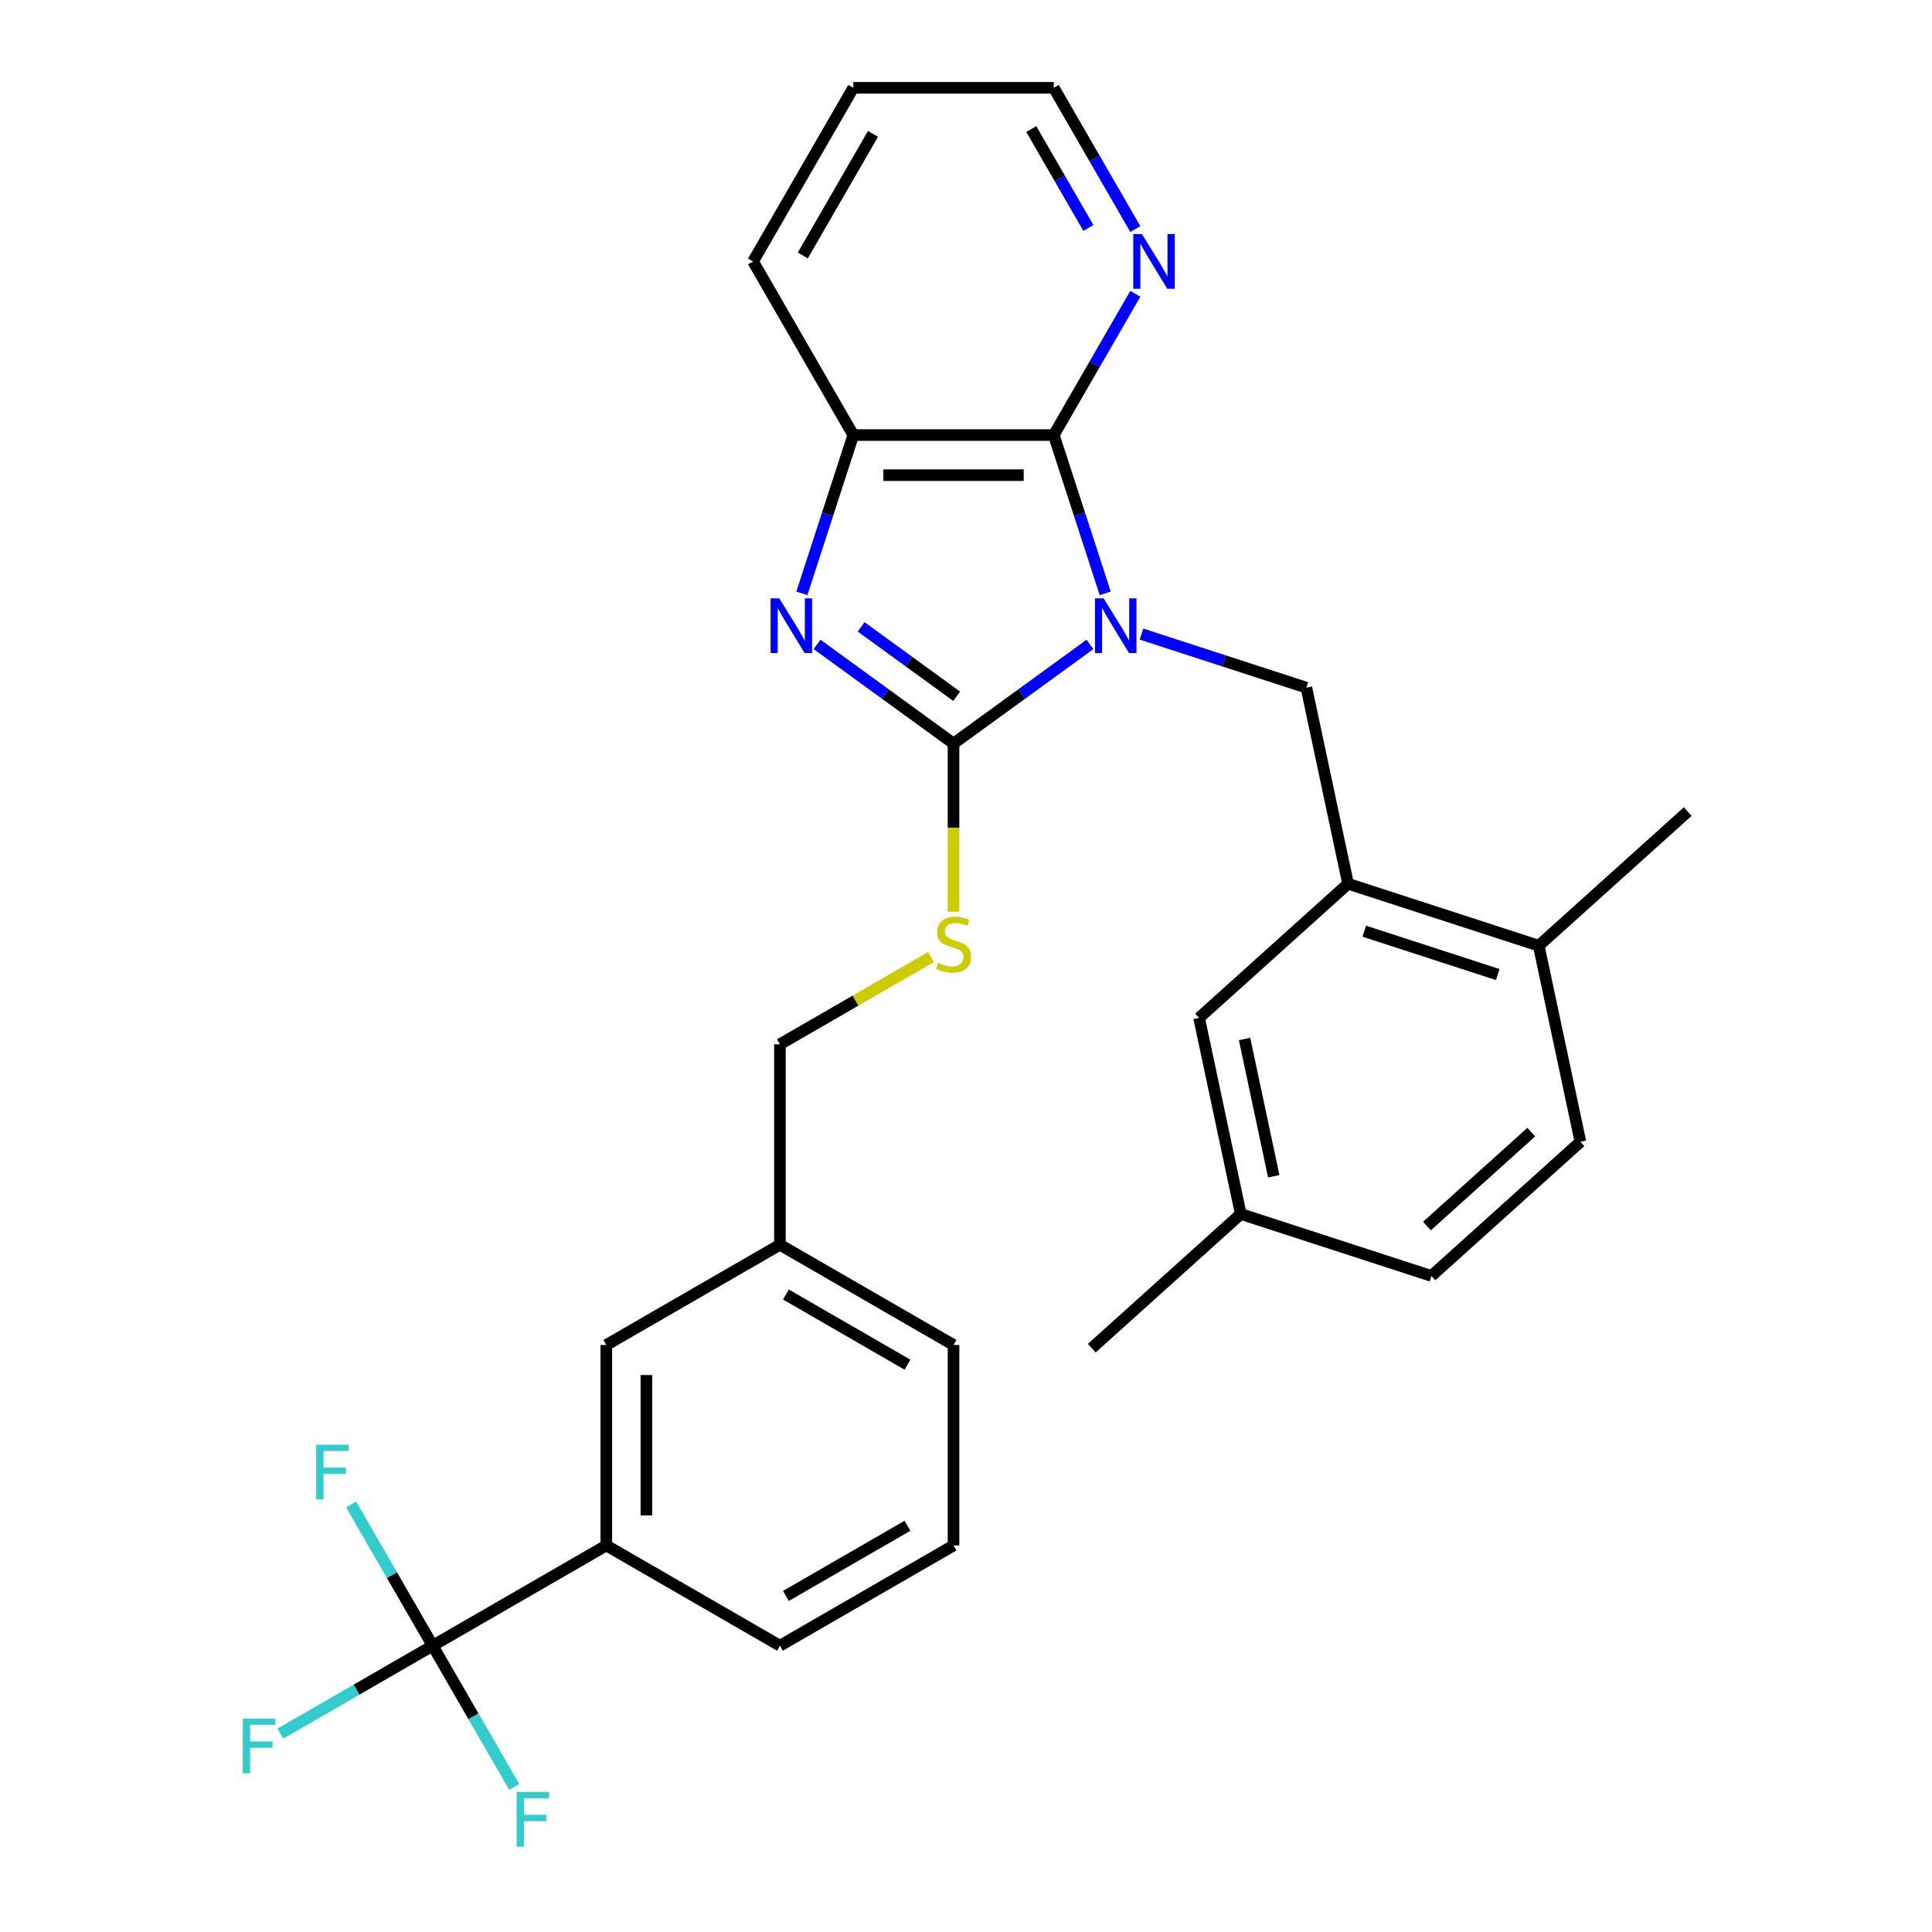 <?xml version='1.0' encoding='iso-8859-1'?>
<svg version='1.1' baseProfile='full'
              xmlns='http://www.w3.org/2000/svg'
                      xmlns:rdkit='http://www.rdkit.org/xml'
                      xmlns:xlink='http://www.w3.org/1999/xlink'
                  xml:space='preserve'
width='1000px' height='1000px' viewBox='0 0 1000 1000'>
<!-- END OF HEADER -->
<rect style='opacity:1.0;fill:#FFFFFF;stroke:none' width='1000' height='1000' x='0' y='0'> </rect>
<path class='bond-0' d='M 564.164,333.558 L 528.857,359.211' style='fill:none;fill-rule:evenodd;stroke:#0000FF;stroke-width:6px;stroke-linecap:butt;stroke-linejoin:miter;stroke-opacity:1' />
<path class='bond-0' d='M 528.857,359.211 L 493.549,384.863' style='fill:none;fill-rule:evenodd;stroke:#000000;stroke-width:6px;stroke-linecap:butt;stroke-linejoin:miter;stroke-opacity:1' />
<path class='bond-2' d='M 572.054,307.116 L 558.743,266.15' style='fill:none;fill-rule:evenodd;stroke:#0000FF;stroke-width:6px;stroke-linecap:butt;stroke-linejoin:miter;stroke-opacity:1' />
<path class='bond-2' d='M 558.743,266.15 L 545.432,225.183' style='fill:none;fill-rule:evenodd;stroke:#000000;stroke-width:6px;stroke-linecap:butt;stroke-linejoin:miter;stroke-opacity:1' />
<path class='bond-3' d='M 590.832,328.203 L 633.509,342.07' style='fill:none;fill-rule:evenodd;stroke:#0000FF;stroke-width:6px;stroke-linecap:butt;stroke-linejoin:miter;stroke-opacity:1' />
<path class='bond-3' d='M 633.509,342.07 L 676.186,355.936' style='fill:none;fill-rule:evenodd;stroke:#000000;stroke-width:6px;stroke-linecap:butt;stroke-linejoin:miter;stroke-opacity:1' />
<path class='bond-1' d='M 493.549,384.863 L 458.242,359.211' style='fill:none;fill-rule:evenodd;stroke:#000000;stroke-width:6px;stroke-linecap:butt;stroke-linejoin:miter;stroke-opacity:1' />
<path class='bond-1' d='M 458.242,359.211 L 422.935,333.558' style='fill:none;fill-rule:evenodd;stroke:#0000FF;stroke-width:6px;stroke-linecap:butt;stroke-linejoin:miter;stroke-opacity:1' />
<path class='bond-1' d='M 495.156,360.377 L 470.44,342.421' style='fill:none;fill-rule:evenodd;stroke:#000000;stroke-width:6px;stroke-linecap:butt;stroke-linejoin:miter;stroke-opacity:1' />
<path class='bond-1' d='M 470.44,342.421 L 445.725,324.464' style='fill:none;fill-rule:evenodd;stroke:#0000FF;stroke-width:6px;stroke-linecap:butt;stroke-linejoin:miter;stroke-opacity:1' />
<path class='bond-7' d='M 493.549,384.863 L 493.549,428.389' style='fill:none;fill-rule:evenodd;stroke:#000000;stroke-width:6px;stroke-linecap:butt;stroke-linejoin:miter;stroke-opacity:1' />
<path class='bond-7' d='M 493.549,428.389 L 493.549,471.915' style='fill:none;fill-rule:evenodd;stroke:#CCCC00;stroke-width:6px;stroke-linecap:butt;stroke-linejoin:miter;stroke-opacity:1' />
<path class='bond-29' d='M 415.044,307.116 L 428.355,266.15' style='fill:none;fill-rule:evenodd;stroke:#0000FF;stroke-width:6px;stroke-linecap:butt;stroke-linejoin:miter;stroke-opacity:1' />
<path class='bond-29' d='M 428.355,266.15 L 441.666,225.183' style='fill:none;fill-rule:evenodd;stroke:#000000;stroke-width:6px;stroke-linecap:butt;stroke-linejoin:miter;stroke-opacity:1' />
<path class='bond-5' d='M 545.432,225.183 L 441.666,225.183' style='fill:none;fill-rule:evenodd;stroke:#000000;stroke-width:6px;stroke-linecap:butt;stroke-linejoin:miter;stroke-opacity:1' />
<path class='bond-5' d='M 529.867,245.936 L 457.231,245.936' style='fill:none;fill-rule:evenodd;stroke:#000000;stroke-width:6px;stroke-linecap:butt;stroke-linejoin:miter;stroke-opacity:1' />
<path class='bond-9' d='M 545.432,225.183 L 566.537,188.628' style='fill:none;fill-rule:evenodd;stroke:#000000;stroke-width:6px;stroke-linecap:butt;stroke-linejoin:miter;stroke-opacity:1' />
<path class='bond-9' d='M 566.537,188.628 L 587.642,152.073' style='fill:none;fill-rule:evenodd;stroke:#0000FF;stroke-width:6px;stroke-linecap:butt;stroke-linejoin:miter;stroke-opacity:1' />
<path class='bond-6' d='M 676.186,355.936 L 697.76,457.435' style='fill:none;fill-rule:evenodd;stroke:#000000;stroke-width:6px;stroke-linecap:butt;stroke-linejoin:miter;stroke-opacity:1' />
<path class='bond-4' d='M 223.957,851.811 L 313.821,799.928' style='fill:none;fill-rule:evenodd;stroke:#000000;stroke-width:6px;stroke-linecap:butt;stroke-linejoin:miter;stroke-opacity:1' />
<path class='bond-13' d='M 223.957,851.811 L 184.532,874.573' style='fill:none;fill-rule:evenodd;stroke:#000000;stroke-width:6px;stroke-linecap:butt;stroke-linejoin:miter;stroke-opacity:1' />
<path class='bond-13' d='M 184.532,874.573 L 145.107,897.335' style='fill:none;fill-rule:evenodd;stroke:#33CCCC;stroke-width:6px;stroke-linecap:butt;stroke-linejoin:miter;stroke-opacity:1' />
<path class='bond-14' d='M 223.957,851.811 L 202.852,815.256' style='fill:none;fill-rule:evenodd;stroke:#000000;stroke-width:6px;stroke-linecap:butt;stroke-linejoin:miter;stroke-opacity:1' />
<path class='bond-14' d='M 202.852,815.256 L 181.746,778.701' style='fill:none;fill-rule:evenodd;stroke:#33CCCC;stroke-width:6px;stroke-linecap:butt;stroke-linejoin:miter;stroke-opacity:1' />
<path class='bond-15' d='M 223.957,851.811 L 245.062,888.366' style='fill:none;fill-rule:evenodd;stroke:#000000;stroke-width:6px;stroke-linecap:butt;stroke-linejoin:miter;stroke-opacity:1' />
<path class='bond-15' d='M 245.062,888.366 L 266.167,924.921' style='fill:none;fill-rule:evenodd;stroke:#33CCCC;stroke-width:6px;stroke-linecap:butt;stroke-linejoin:miter;stroke-opacity:1' />
<path class='bond-21' d='M 441.666,225.183 L 389.783,135.319' style='fill:none;fill-rule:evenodd;stroke:#000000;stroke-width:6px;stroke-linecap:butt;stroke-linejoin:miter;stroke-opacity:1' />
<path class='bond-10' d='M 697.76,457.435 L 796.447,489.5' style='fill:none;fill-rule:evenodd;stroke:#000000;stroke-width:6px;stroke-linecap:butt;stroke-linejoin:miter;stroke-opacity:1' />
<path class='bond-10' d='M 706.15,481.982 L 775.231,504.428' style='fill:none;fill-rule:evenodd;stroke:#000000;stroke-width:6px;stroke-linecap:butt;stroke-linejoin:miter;stroke-opacity:1' />
<path class='bond-11' d='M 697.76,457.435 L 620.646,526.868' style='fill:none;fill-rule:evenodd;stroke:#000000;stroke-width:6px;stroke-linecap:butt;stroke-linejoin:miter;stroke-opacity:1' />
<path class='bond-17' d='M 481.875,495.369 L 442.78,517.941' style='fill:none;fill-rule:evenodd;stroke:#CCCC00;stroke-width:6px;stroke-linecap:butt;stroke-linejoin:miter;stroke-opacity:1' />
<path class='bond-17' d='M 442.78,517.941 L 403.685,540.512' style='fill:none;fill-rule:evenodd;stroke:#000000;stroke-width:6px;stroke-linecap:butt;stroke-linejoin:miter;stroke-opacity:1' />
<path class='bond-8' d='M 313.821,799.928 L 313.821,696.162' style='fill:none;fill-rule:evenodd;stroke:#000000;stroke-width:6px;stroke-linecap:butt;stroke-linejoin:miter;stroke-opacity:1' />
<path class='bond-8' d='M 334.574,784.363 L 334.574,711.727' style='fill:none;fill-rule:evenodd;stroke:#000000;stroke-width:6px;stroke-linecap:butt;stroke-linejoin:miter;stroke-opacity:1' />
<path class='bond-32' d='M 313.821,799.928 L 403.685,851.811' style='fill:none;fill-rule:evenodd;stroke:#000000;stroke-width:6px;stroke-linecap:butt;stroke-linejoin:miter;stroke-opacity:1' />
<path class='bond-24' d='M 587.642,118.565 L 566.537,82.01' style='fill:none;fill-rule:evenodd;stroke:#0000FF;stroke-width:6px;stroke-linecap:butt;stroke-linejoin:miter;stroke-opacity:1' />
<path class='bond-24' d='M 566.537,82.01 L 545.432,45.455' style='fill:none;fill-rule:evenodd;stroke:#000000;stroke-width:6px;stroke-linecap:butt;stroke-linejoin:miter;stroke-opacity:1' />
<path class='bond-24' d='M 563.338,117.975 L 548.565,92.386' style='fill:none;fill-rule:evenodd;stroke:#0000FF;stroke-width:6px;stroke-linecap:butt;stroke-linejoin:miter;stroke-opacity:1' />
<path class='bond-24' d='M 548.565,92.386 L 533.791,66.798' style='fill:none;fill-rule:evenodd;stroke:#000000;stroke-width:6px;stroke-linecap:butt;stroke-linejoin:miter;stroke-opacity:1' />
<path class='bond-16' d='M 796.447,489.5 L 818.022,590.999' style='fill:none;fill-rule:evenodd;stroke:#000000;stroke-width:6px;stroke-linecap:butt;stroke-linejoin:miter;stroke-opacity:1' />
<path class='bond-25' d='M 796.447,489.5 L 873.561,420.067' style='fill:none;fill-rule:evenodd;stroke:#000000;stroke-width:6px;stroke-linecap:butt;stroke-linejoin:miter;stroke-opacity:1' />
<path class='bond-19' d='M 620.646,526.868 L 642.221,628.367' style='fill:none;fill-rule:evenodd;stroke:#000000;stroke-width:6px;stroke-linecap:butt;stroke-linejoin:miter;stroke-opacity:1' />
<path class='bond-19' d='M 644.182,537.778 L 659.284,608.827' style='fill:none;fill-rule:evenodd;stroke:#000000;stroke-width:6px;stroke-linecap:butt;stroke-linejoin:miter;stroke-opacity:1' />
<path class='bond-12' d='M 313.821,696.162 L 403.685,644.279' style='fill:none;fill-rule:evenodd;stroke:#000000;stroke-width:6px;stroke-linecap:butt;stroke-linejoin:miter;stroke-opacity:1' />
<path class='bond-31' d='M 818.022,590.999 L 740.908,660.432' style='fill:none;fill-rule:evenodd;stroke:#000000;stroke-width:6px;stroke-linecap:butt;stroke-linejoin:miter;stroke-opacity:1' />
<path class='bond-31' d='M 792.568,585.991 L 738.589,634.595' style='fill:none;fill-rule:evenodd;stroke:#000000;stroke-width:6px;stroke-linecap:butt;stroke-linejoin:miter;stroke-opacity:1' />
<path class='bond-18' d='M 403.685,540.512 L 403.685,644.279' style='fill:none;fill-rule:evenodd;stroke:#000000;stroke-width:6px;stroke-linecap:butt;stroke-linejoin:miter;stroke-opacity:1' />
<path class='bond-26' d='M 403.685,644.279 L 493.549,696.162' style='fill:none;fill-rule:evenodd;stroke:#000000;stroke-width:6px;stroke-linecap:butt;stroke-linejoin:miter;stroke-opacity:1' />
<path class='bond-26' d='M 406.788,670.034 L 469.693,706.352' style='fill:none;fill-rule:evenodd;stroke:#000000;stroke-width:6px;stroke-linecap:butt;stroke-linejoin:miter;stroke-opacity:1' />
<path class='bond-20' d='M 642.221,628.367 L 740.908,660.432' style='fill:none;fill-rule:evenodd;stroke:#000000;stroke-width:6px;stroke-linecap:butt;stroke-linejoin:miter;stroke-opacity:1' />
<path class='bond-27' d='M 642.221,628.367 L 565.107,697.8' style='fill:none;fill-rule:evenodd;stroke:#000000;stroke-width:6px;stroke-linecap:butt;stroke-linejoin:miter;stroke-opacity:1' />
<path class='bond-30' d='M 389.783,135.319 L 441.666,45.455' style='fill:none;fill-rule:evenodd;stroke:#000000;stroke-width:6px;stroke-linecap:butt;stroke-linejoin:miter;stroke-opacity:1' />
<path class='bond-30' d='M 415.538,132.216 L 451.856,69.311' style='fill:none;fill-rule:evenodd;stroke:#000000;stroke-width:6px;stroke-linecap:butt;stroke-linejoin:miter;stroke-opacity:1' />
<path class='bond-22' d='M 403.685,851.811 L 493.549,799.928' style='fill:none;fill-rule:evenodd;stroke:#000000;stroke-width:6px;stroke-linecap:butt;stroke-linejoin:miter;stroke-opacity:1' />
<path class='bond-22' d='M 406.788,826.056 L 469.693,789.738' style='fill:none;fill-rule:evenodd;stroke:#000000;stroke-width:6px;stroke-linecap:butt;stroke-linejoin:miter;stroke-opacity:1' />
<path class='bond-23' d='M 493.549,799.928 L 493.549,696.162' style='fill:none;fill-rule:evenodd;stroke:#000000;stroke-width:6px;stroke-linecap:butt;stroke-linejoin:miter;stroke-opacity:1' />
<path class='bond-28' d='M 545.432,45.455 L 441.666,45.455' style='fill:none;fill-rule:evenodd;stroke:#000000;stroke-width:6px;stroke-linecap:butt;stroke-linejoin:miter;stroke-opacity:1' />
<path  class='atom-0' d='M 571.238 309.711
L 580.518 324.711
Q 581.438 326.191, 582.918 328.871
Q 584.398 331.551, 584.478 331.711
L 584.478 309.711
L 588.238 309.711
L 588.238 338.031
L 584.358 338.031
L 574.398 321.631
Q 573.238 319.711, 571.998 317.511
Q 570.798 315.311, 570.438 314.631
L 570.438 338.031
L 566.758 338.031
L 566.758 309.711
L 571.238 309.711
' fill='#0000FF'/>
<path  class='atom-2' d='M 403.341 309.711
L 412.621 324.711
Q 413.541 326.191, 415.021 328.871
Q 416.501 331.551, 416.581 331.711
L 416.581 309.711
L 420.341 309.711
L 420.341 338.031
L 416.461 338.031
L 406.501 321.631
Q 405.341 319.711, 404.101 317.511
Q 402.901 315.311, 402.541 314.631
L 402.541 338.031
L 398.861 338.031
L 398.861 309.711
L 403.341 309.711
' fill='#0000FF'/>
<path  class='atom-8' d='M 485.549 498.349
Q 485.869 498.469, 487.189 499.029
Q 488.509 499.589, 489.949 499.949
Q 491.429 500.269, 492.869 500.269
Q 495.549 500.269, 497.109 498.989
Q 498.669 497.669, 498.669 495.389
Q 498.669 493.829, 497.869 492.869
Q 497.109 491.909, 495.909 491.389
Q 494.709 490.869, 492.709 490.269
Q 490.189 489.509, 488.669 488.789
Q 487.189 488.069, 486.109 486.549
Q 485.069 485.029, 485.069 482.469
Q 485.069 478.909, 487.469 476.709
Q 489.909 474.509, 494.709 474.509
Q 497.989 474.509, 501.709 476.069
L 500.789 479.149
Q 497.389 477.749, 494.829 477.749
Q 492.069 477.749, 490.549 478.909
Q 489.029 480.029, 489.069 481.989
Q 489.069 483.509, 489.829 484.429
Q 490.629 485.349, 491.749 485.869
Q 492.909 486.389, 494.829 486.989
Q 497.389 487.789, 498.909 488.589
Q 500.429 489.389, 501.509 491.029
Q 502.629 492.629, 502.629 495.389
Q 502.629 499.309, 499.989 501.429
Q 497.389 503.509, 493.029 503.509
Q 490.509 503.509, 488.589 502.949
Q 486.709 502.429, 484.469 501.509
L 485.549 498.349
' fill='#CCCC00'/>
<path  class='atom-10' d='M 591.056 121.159
L 600.336 136.159
Q 601.256 137.639, 602.736 140.319
Q 604.216 142.999, 604.296 143.159
L 604.296 121.159
L 608.056 121.159
L 608.056 149.479
L 604.176 149.479
L 594.216 133.079
Q 593.056 131.159, 591.816 128.959
Q 590.616 126.759, 590.256 126.079
L 590.256 149.479
L 586.576 149.479
L 586.576 121.159
L 591.056 121.159
' fill='#0000FF'/>
<path  class='atom-14' d='M 125.672 889.534
L 142.512 889.534
L 142.512 892.774
L 129.472 892.774
L 129.472 901.374
L 141.072 901.374
L 141.072 904.654
L 129.472 904.654
L 129.472 917.854
L 125.672 917.854
L 125.672 889.534
' fill='#33CCCC'/>
<path  class='atom-15' d='M 163.653 747.787
L 180.493 747.787
L 180.493 751.027
L 167.453 751.027
L 167.453 759.627
L 179.053 759.627
L 179.053 762.907
L 167.453 762.907
L 167.453 776.107
L 163.653 776.107
L 163.653 747.787
' fill='#33CCCC'/>
<path  class='atom-16' d='M 267.42 927.515
L 284.26 927.515
L 284.26 930.755
L 271.22 930.755
L 271.22 939.355
L 282.82 939.355
L 282.82 942.635
L 271.22 942.635
L 271.22 955.835
L 267.42 955.835
L 267.42 927.515
' fill='#33CCCC'/>
</svg>
